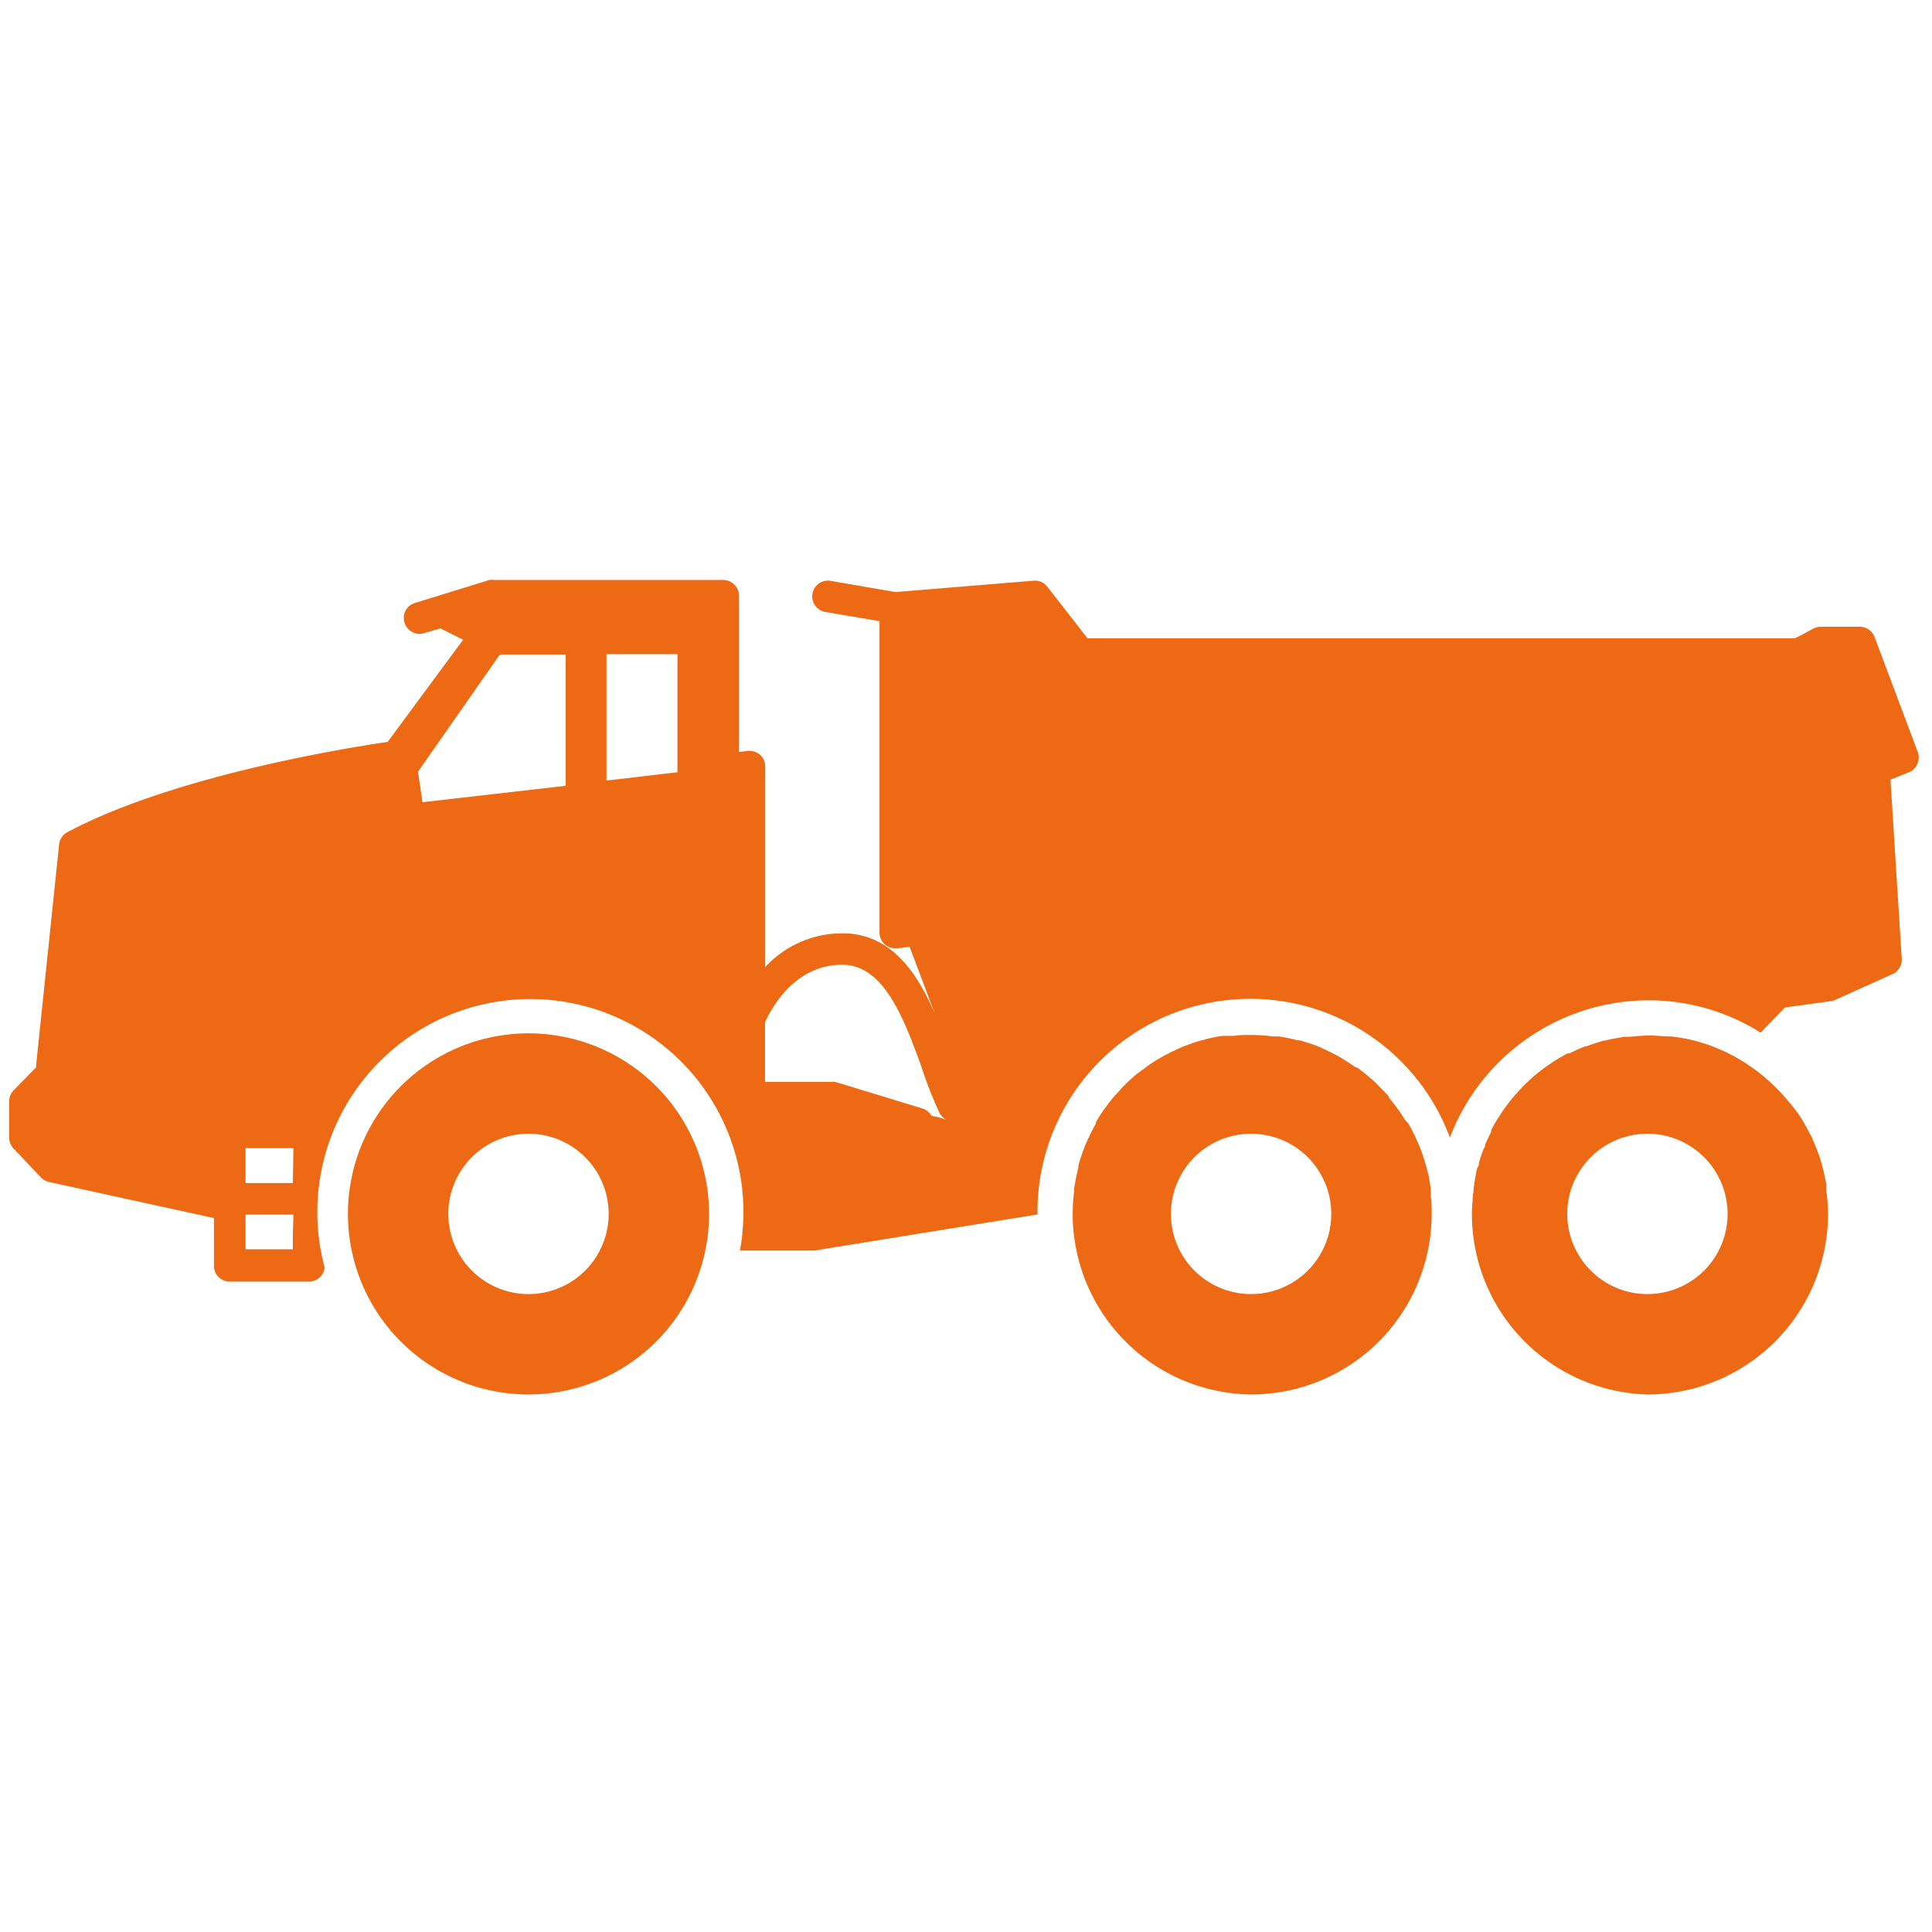 <svg id="Vrstva_1" data-name="Vrstva 1" xmlns="http://www.w3.org/2000/svg" viewBox="0 0 107 107"><defs><style>.cls-1{fill:#ed6913;}</style></defs><path class="cls-1" d="M29.27,57.23a10,10,0,1,0,10,10A10,10,0,0,0,29.27,57.23Zm0,14.44a4.44,4.44,0,1,1,4.44-4.44A4.44,4.44,0,0,1,29.27,71.67Z"/><path class="cls-1" d="M69.29,77.23a10,10,0,0,0,10-10c0-.33,0-.65-.05-1,0-.11,0-.22,0-.34a5.58,5.58,0,0,0-.09-.59c0-.14-.06-.28-.09-.42s-.08-.32-.13-.48-.09-.3-.14-.45l-.15-.41c-.07-.16-.13-.32-.21-.47a3.54,3.54,0,0,0-.16-.34c-.08-.17-.17-.33-.26-.49L77.8,62l-.33-.51-.14-.18c-.13-.18-.27-.36-.42-.53l0-.06,0,0c-.22-.25-.46-.49-.7-.73h0a1.54,1.54,0,0,0-.19-.17q-.33-.3-.69-.57l-.1-.08L75,59.06c-.3-.21-.61-.41-.93-.59h0c-.34-.18-.68-.34-1-.49l-.26-.1c-.27-.1-.54-.18-.81-.26l-.11,0-.25-.06a7.73,7.73,0,0,0-.81-.16l-.35,0a9,9,0,0,0-1.17-.08c-.33,0-.65,0-1,.05l-.31,0-.29,0-.34.05L67,57.5l-.54.14-.38.12-.28.1-.22.08-.37.16-.29.14a1.51,1.51,0,0,0-.18.09l-.35.18-.15.09-.3.18-.33.22-.39.29,0,0-.3.22c-.22.19-.43.38-.63.58s-.22.23-.32.35l-.08.08-.21.23-.31.39-.1.14-.14.18c-.09.14-.19.28-.28.43l-.15.25,0,.08c-.09.15-.17.3-.25.46l-.16.33c-.08.17-.15.33-.22.5l-.12.33c-.06.18-.13.36-.18.54s0,.13-.05.2l0,.1a11.14,11.14,0,0,0-.23,1.15.51.51,0,0,1,0,.13,10.19,10.19,0,0,0-.08,1.24A10,10,0,0,0,69.29,77.23Zm0-14.44a4.44,4.44,0,1,1-4.44,4.44A4.44,4.44,0,0,1,69.29,62.79Z"/><path class="cls-1" d="M91.24,77.23a10,10,0,0,0,10-10,9.83,9.83,0,0,0-.1-1.34c0-.12,0-.23,0-.33a12,12,0,0,0-.29-1.25v0a10.59,10.59,0,0,0-.47-1.22c0-.09-.09-.18-.13-.27a10.8,10.8,0,0,0-.63-1.1h0a11.6,11.6,0,0,0-.81-1l-.16-.18a10.49,10.49,0,0,0-2-1.68l-.18-.11a9.3,9.3,0,0,0-1.17-.61h0a9.62,9.62,0,0,0-1.86-.6l0,0c-.29-.06-.59-.1-.89-.14l-.13,0c-.34,0-.68-.05-1-.05a10.73,10.73,0,0,0-1.14.07l-.24,0h-.09l-.78.14-.26.07-.09,0q-.37.11-.75.24l-.21.08-.07,0q-.45.18-.87.39l-.11,0a11.05,11.05,0,0,0-1.42.91l0,0a9.67,9.67,0,0,0-1.25,1.14h0a9.69,9.69,0,0,0-1.11,1.44l0,0c-.16.24-.3.49-.44.75l0,.1c-.12.24-.24.48-.34.73,0,.07,0,.13-.07.19-.09.23-.17.45-.24.69s0,.21-.08.32-.11.39-.15.59-.05.34-.08.51,0,.3-.06.45c0,.32-.05.66-.05,1A10,10,0,0,0,91.24,77.23Zm0-14.44a4.44,4.44,0,1,1-4.44,4.44A4.44,4.44,0,0,1,91.24,62.79Z"/><path class="cls-1" d="M106.22,41.67l-2.4-6.39a.88.88,0,0,0-.82-.57h-2.16a.91.91,0,0,0-.42.11l-1,.53H60.23L58,32.49a.86.86,0,0,0-.76-.33l-7.64.63L46,32.17a.87.87,0,1,0-.29,1.72l3,.51V51.65a.88.88,0,0,0,.29.65.89.89,0,0,0,.58.22h.11l.69-.08,1.38,3.67c-1-2.32-2.46-4.42-5.11-4.42a5.8,5.8,0,0,0-4.27,1.87V42.46a.88.88,0,0,0-.29-.66.92.92,0,0,0-.69-.21l-.47.06V33a.88.88,0,0,0-.88-.88H27.35a1,1,0,0,0-.24,0L23,33.39a.86.86,0,0,0-.6,1.08.87.87,0,0,0,1.08.6l.91-.27,1.26.63-4.18,5.66c-2,.29-11.79,1.83-17.74,5a.87.87,0,0,0-.45.62L2,59a.45.45,0,0,0,0,.11L.76,60.38A.87.87,0,0,0,.51,61v2a.87.87,0,0,0,.24.61l1.51,1.59a.89.89,0,0,0,.45.26l9.14,2v2.65a.87.87,0,0,0,.88.87h4.39a.87.87,0,0,0,.86-.78,11.8,11.8,0,1,1,23-.94h4.12l12.36-2v0A11.79,11.79,0,0,1,80.3,63a11.8,11.8,0,0,1,11-7.6,11.65,11.65,0,0,1,6.21,1.79l1.34-1.39,2.58-.36h0a.53.53,0,0,0,.18-.05l3.2-1.44a.88.88,0,0,0,.51-.92l-.62-9.85,1-.4A.89.89,0,0,0,106.22,41.67Zm-90,26.7v.82H13.6V67.27h2.65Zm0-2.85H13.6V63.59h2.65Zm15.11-22-7.93.91-.25-1.69,4.47-6.4a.24.24,0,0,1,.2-.09h3.51Zm6.19-.75-3.93.46v-7h3.93ZM52.37,62,52,61.88l-.41-.08a.88.88,0,0,0-.51-.41l-4.81-1.47a.73.73,0,0,0-.25,0H42.37V56.62c.27-.62,1.56-3.19,4.27-3.19,2.33,0,3.42,3,4.39,5.64a22.21,22.21,0,0,0,1,2.56.87.87,0,0,0,.3.33Z"/></svg>